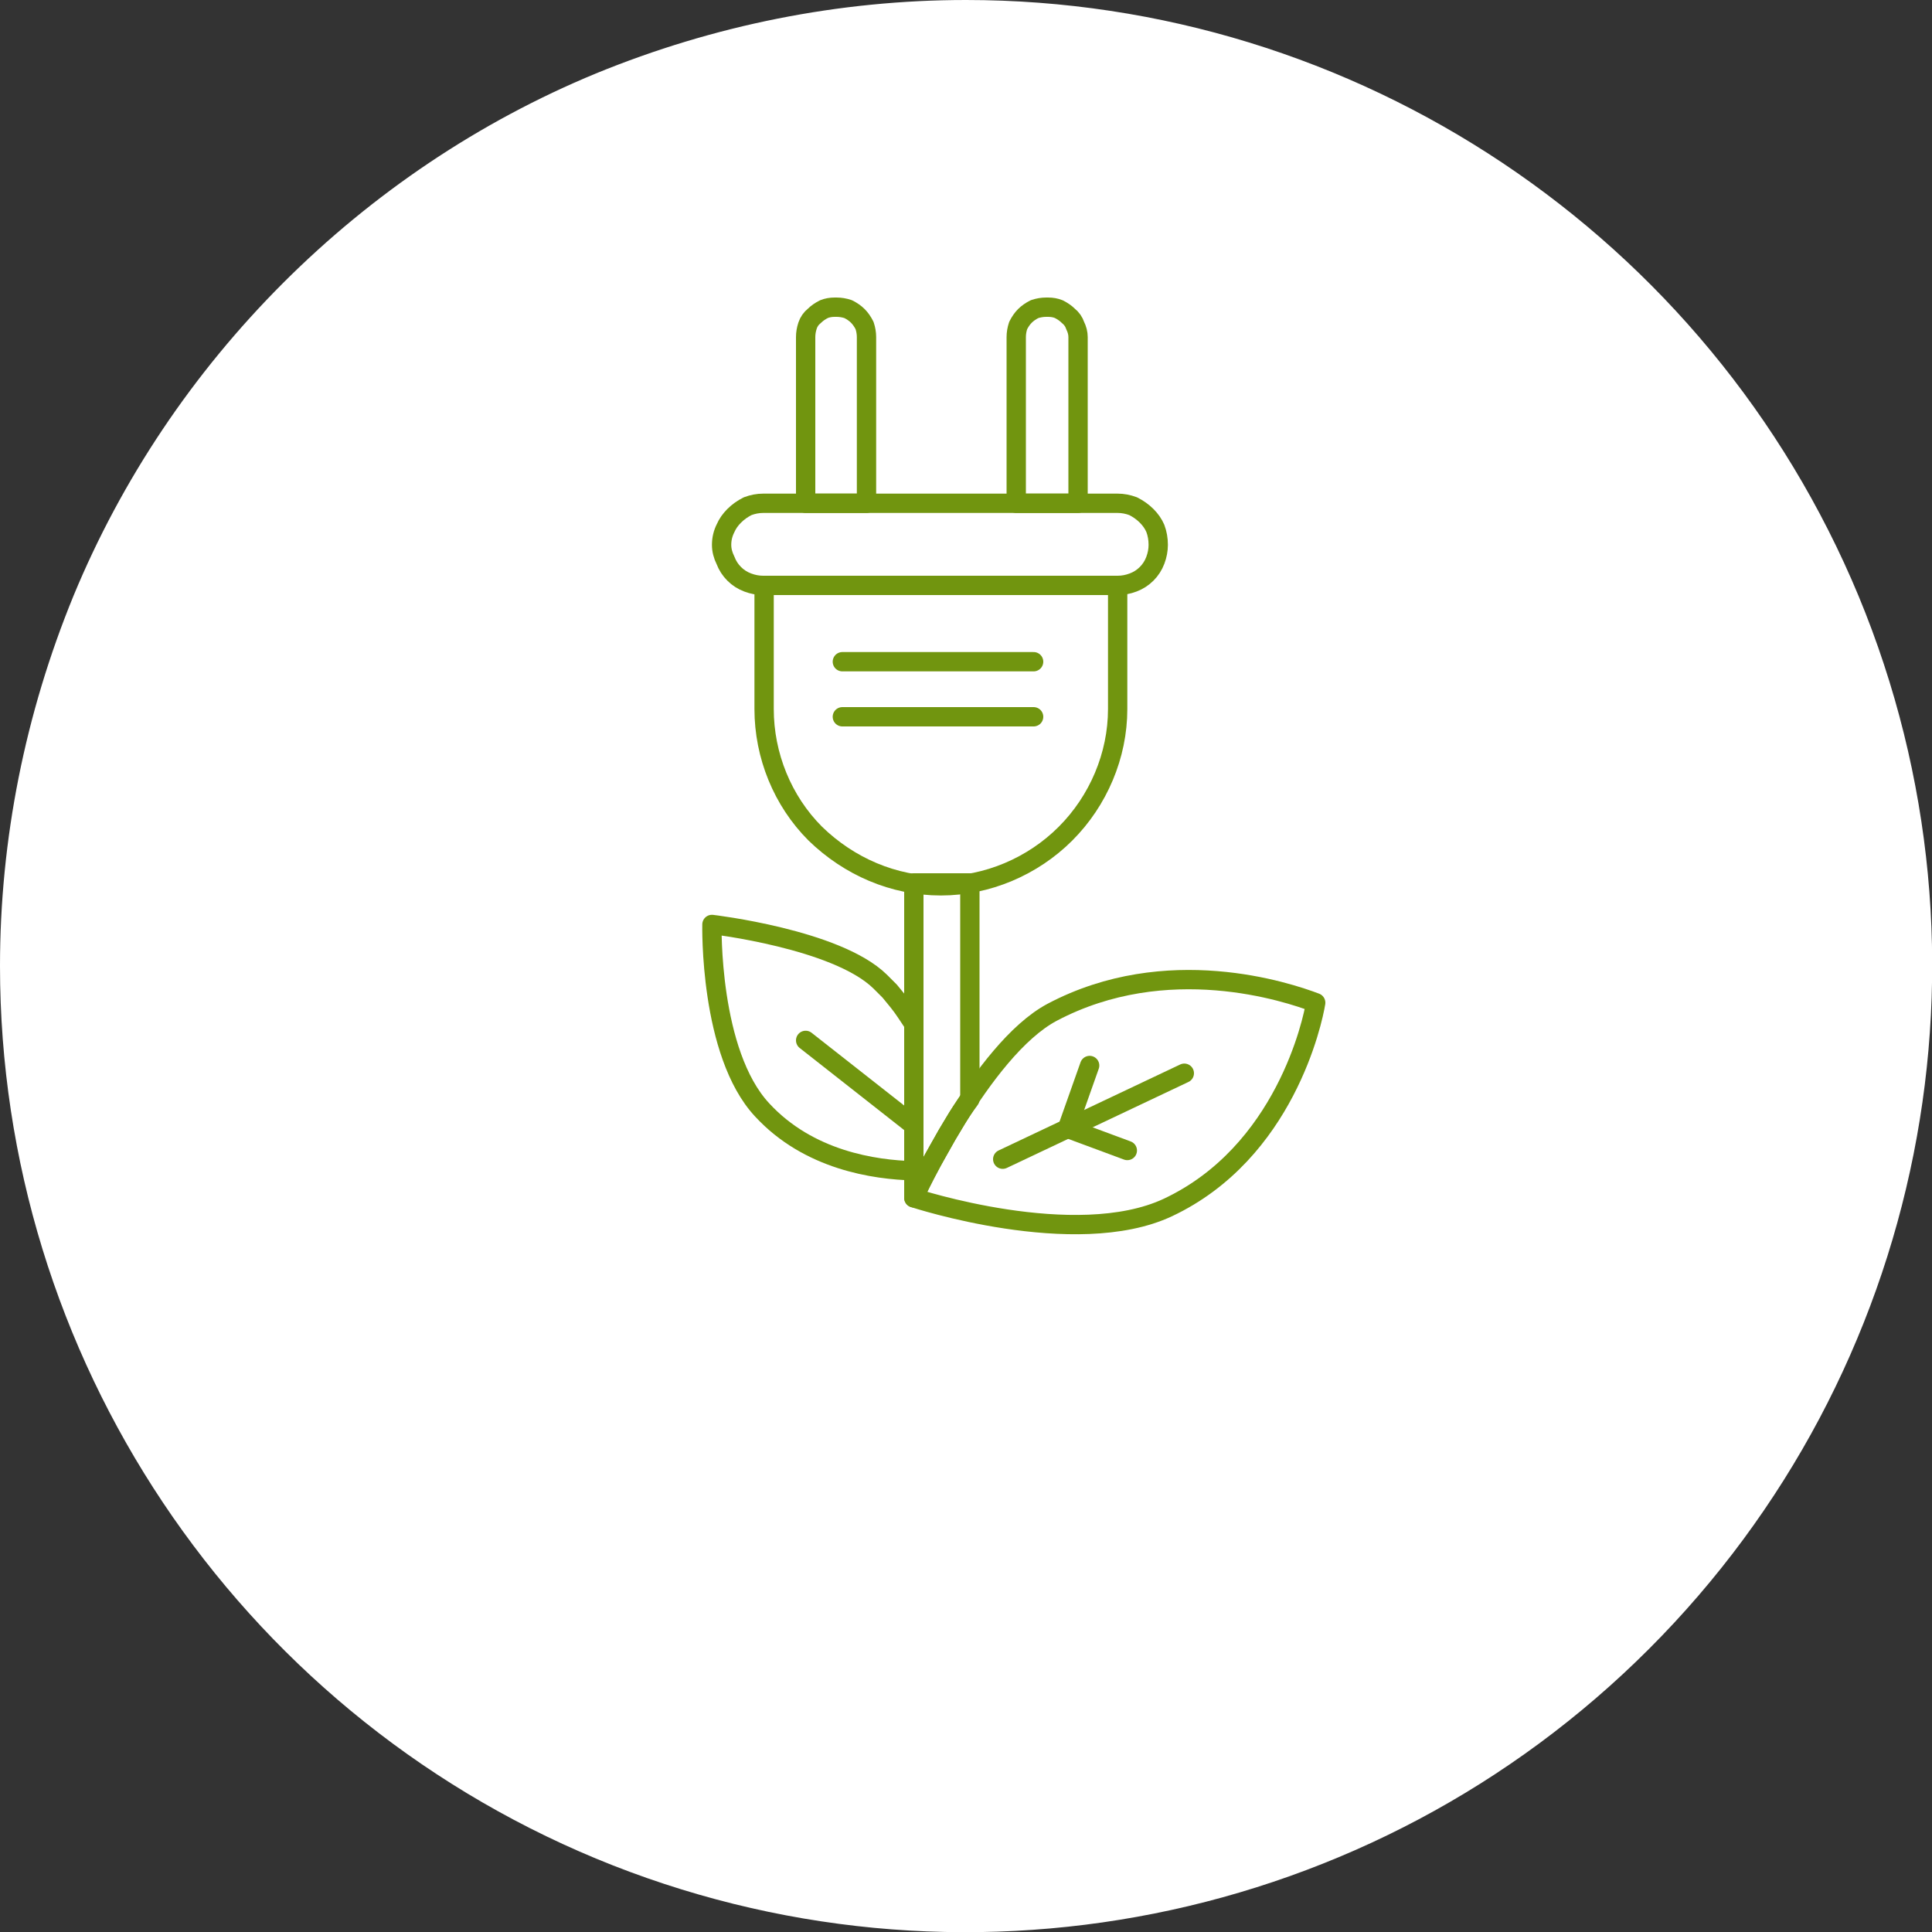<?xml version="1.0" encoding="UTF-8"?>
<svg xmlns="http://www.w3.org/2000/svg" version="1.2" viewBox="0 0 200 200" width="200" height="200">
  <rect x="0" y="0" width="200" height="200" fill="#333333" stroke="none"/>
  <title>icon_strom_green-svg</title>
  <style>
		.s0 { fill: #ffffff }
		.s1 { fill: none;stroke: #71950f;stroke-linecap: round;stroke-linejoin: round;stroke-width: 2 } 
	</style>
  <g id="Gruppe_1591">
    <path id="Pfad_1550" class="s0" d="m100 0c40.4 0 76.9 24.4 92.4 61.7 15.5 37.4 6.9 80.4-21.7 109-28.6 28.6-71.6 37.2-109 21.7-37.3-15.5-61.7-52-61.7-92.4 0-13.1 2.6-26.1 7.6-38.3 5-12.1 12.4-23.1 21.7-32.4 9.3-9.3 20.3-16.7 32.4-21.7 12.2-5 25.2-7.6 38.3-7.6z"></path>
    <g id="Gruppe_1491">
      <path id="Rechteck_129" fill-rule="evenodd" class="s1" d="m79 52.1h36.7q0.8 0 1.6 0.3 0.8 0.4 1.4 1 0.6 0.6 0.9 1.3 0.3 0.8 0.3 1.7 0 0.8-0.3 1.6-0.3 0.8-0.9 1.4-0.6 0.6-1.4 0.9-0.8 0.3-1.6 0.3h-36.7q-0.8 0-1.6-0.3-0.8-0.3-1.4-0.9-0.6-0.6-0.9-1.4-0.4-0.8-0.4-1.6 0-0.9 0.4-1.7 0.3-0.7 0.9-1.3 0.6-0.6 1.4-1 0.8-0.3 1.6-0.3z"></path>
      <path id="Pfad_275" fill-rule="evenodd" class="s1" d="m79.1 60.6v12.8c0 4.8 1.9 9.5 5.3 12.9 3.5 3.4 8.1 5.4 13 5.4 4.8 0 9.5-2 12.9-5.4 3.4-3.4 5.4-8.1 5.4-12.9v-12.8z"></path>
      <path id="Pfad_276" fill-rule="evenodd" class="s1" d="m89.7 52.1h-6.3v-17.2q0-0.6 0.2-1.2 0.2-0.6 0.7-1 0.4-0.4 1-0.7 0.5-0.2 1.1-0.2h0.2q0.6 0 1.2 0.2 0.6 0.3 1 0.7 0.4 0.4 0.7 1 0.2 0.6 0.2 1.2z"></path>
      <path id="Pfad_277" fill-rule="evenodd" class="s1" d="m111.6 52.1h-6.4v-17.2q0-0.6 0.2-1.2 0.3-0.6 0.7-1 0.4-0.4 1-0.7 0.6-0.2 1.2-0.2h0.2q0.6 0 1.1 0.2 0.6 0.3 1 0.7 0.5 0.4 0.7 1 0.3 0.6 0.3 1.2z"></path>
      <path id="Linie_44" class="s1" d="m87.2 68.5h19.8"></path>
      <path id="Linie_45" class="s1" d="m87.2 74.2h19.8"></path>
      <path id="Pfad_278" fill-rule="evenodd" class="s1" d="m136.2 103.8c-2.9-1.1-15.4-5.3-27.3 1-7.3 3.9-14.3 19.2-14.3 19.2 0 0 16.7 5.5 26.3 1 12.1-5.7 15-19.3 15.3-21.2z"></path>
      <path id="Pfad_279" fill-rule="evenodd" class="s1" d="m94.6 106q-0.4-0.6-0.8-1.2-0.4-0.6-0.8-1.1-0.5-0.6-0.9-1.1-0.5-0.5-1-1c-4.5-4.4-17.4-5.9-17.4-5.9 0 0-0.3 13.3 5.2 19.2 4.8 5.2 11.6 6.2 15.7 6.3z"></path>
      <path id="Pfad_280" fill-rule="evenodd" class="s1" d="m100.4 91.4h-5.8v32.6q0.6-1.4 1.3-2.7 0.7-1.3 1.4-2.5 0.7-1.3 1.5-2.6 0.7-1.2 1.6-2.4z"></path>
      <path id="Linie_46" class="s1" d="m83.4 107.7l11.2 8.8"></path>
      <path id="Linie_47" class="s1" d="m103.8 120l18.8-8.9"></path>
      <path id="Linie_48" class="s1" d="m112.8 110.3l-2.3 6.5"></path>
      <path id="Linie_49" class="s1" d="m116.7 119.1l-6.2-2.3"></path>
    </g>
  </g>
</svg>
